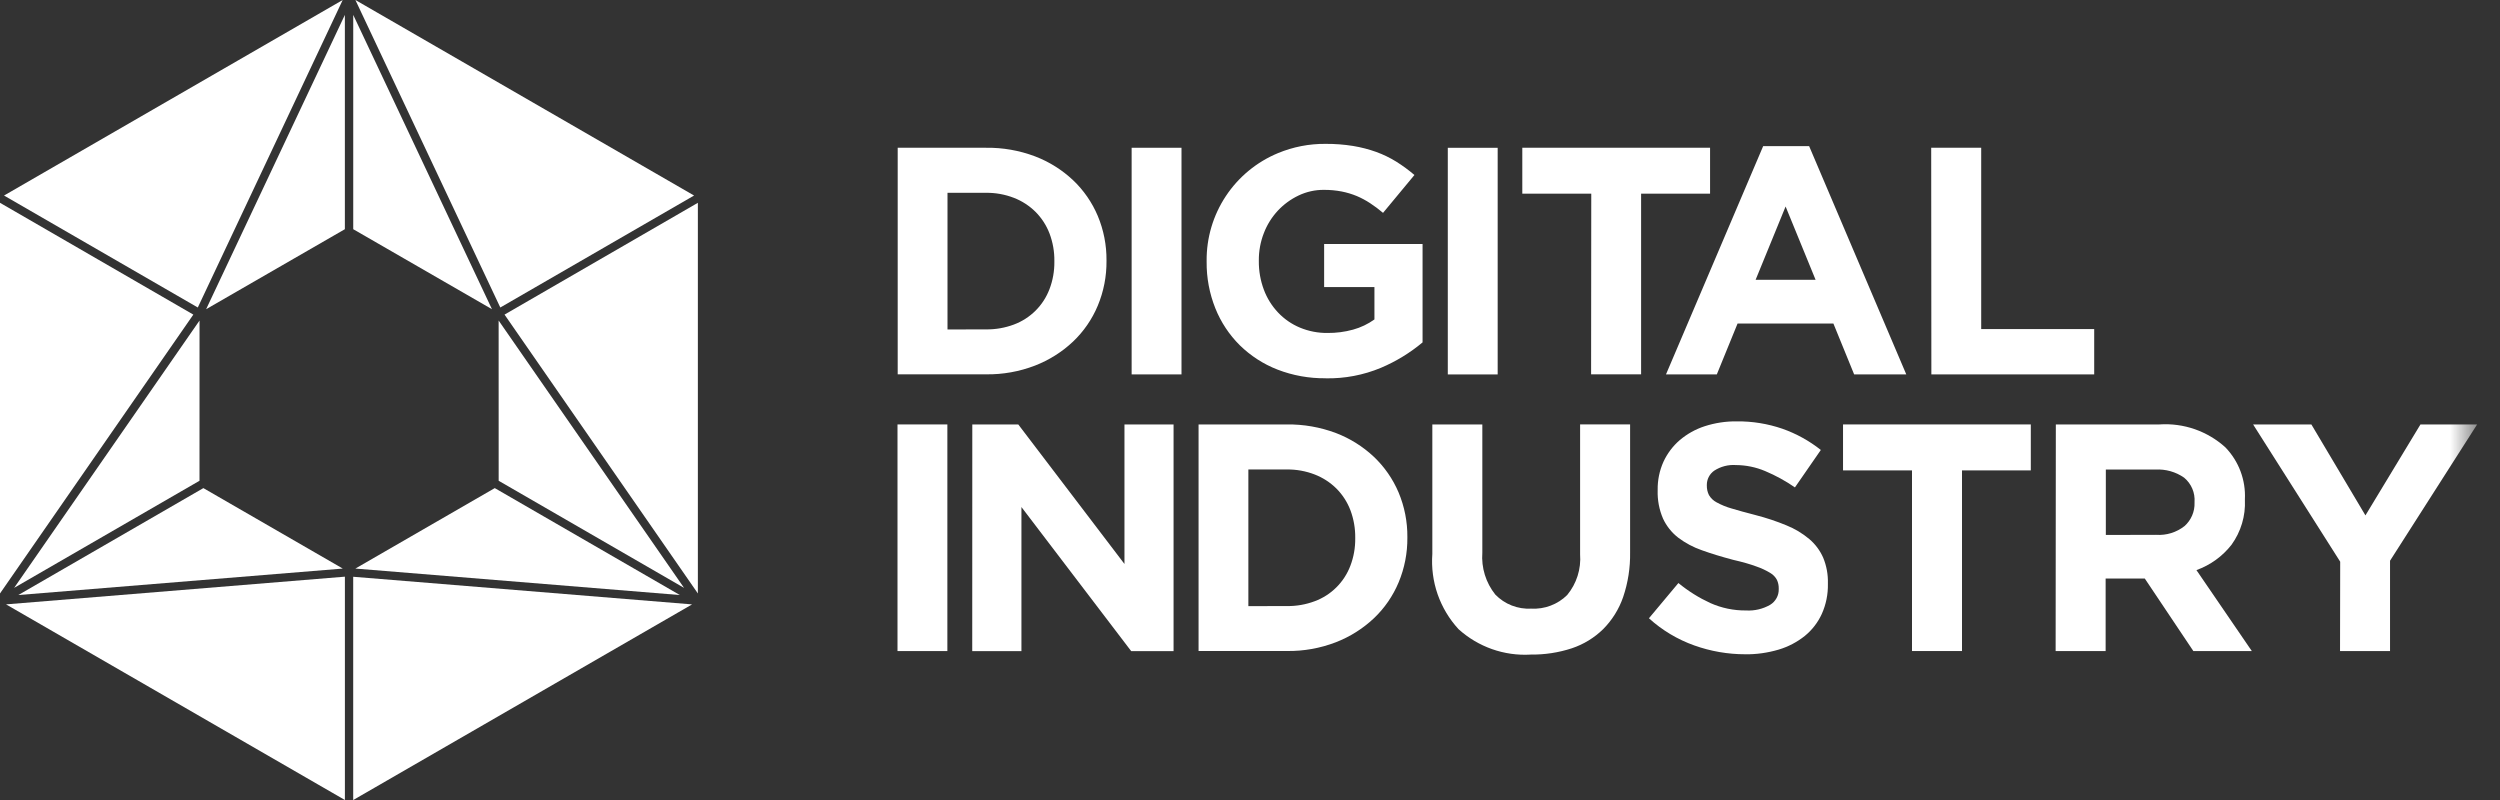<svg width="75" height="24" viewBox="0 0 75 24" fill="none" xmlns="http://www.w3.org/2000/svg">
<rect x="0" y="0" width="75" height="24" fill="#333333" stroke="none"/>
<path d="M10.596 24.001L20.762 18.132L10.596 17.303V24.001Z" fill="white"/>
<path d="M10.661 17.057L20.395 17.851L14.843 14.643L10.661 17.057Z" fill="white"/>
<path d="M14.96 14.423L20.521 17.636L14.959 9.616L14.96 14.423Z" fill="white"/>
<path d="M15.136 9.438L20.936 17.804V6.084L15.136 9.438Z" fill="white"/>
<path d="M10.662 0L15.009 9.225L20.822 5.866L10.662 0Z" fill="white"/>
<path d="M10.597 0.447V6.876L14.759 9.276L10.597 0.447Z" fill="white"/>
<path d="M0.181 18.131L10.347 24V17.3L0.181 18.131Z" fill="white"/>
<path d="M10.283 17.057L0.549 17.851L6.101 14.643L10.283 17.057Z" fill="white"/>
<path d="M5.985 14.423L0.424 17.636L5.986 9.616L5.985 14.423Z" fill="white"/>
<path d="M0 17.804L5.8 9.438L0 6.084V17.804Z" fill="white"/>
<path d="M10.281 0L0.121 5.866L5.934 9.225L10.281 0Z" fill="white"/>
<path d="M10.346 0.447V6.876L6.184 9.276L10.346 0.447Z" fill="white"/>
<path d="M28.421 12.733H26.925V19.532H28.421V12.733Z" fill="white"/>
<path d="M29.169 12.733H30.548L33.734 16.919V12.733H35.207V19.533H33.935L30.643 15.211V19.533H29.167L29.169 12.733Z" fill="white"/>
<mask id="mask0_51_1078" style="mask-type:luminance" maskUnits="userSpaceOnUse" x="0" y="0" width="75" height="24">
<path d="M74.314 0H0V24H74.314V0Z" fill="white"/>
</mask>
<g mask="url(#mask0_51_1078)">
<path d="M35.957 12.733H38.608C39.109 12.727 39.606 12.814 40.075 12.99C40.498 13.151 40.886 13.394 41.216 13.704C41.535 14.007 41.788 14.372 41.959 14.777C42.136 15.2 42.225 15.654 42.221 16.112V16.131C42.225 16.591 42.136 17.047 41.959 17.471C41.789 17.878 41.536 18.246 41.216 18.549C40.885 18.86 40.498 19.104 40.075 19.268C39.607 19.448 39.109 19.537 38.608 19.53H35.957V12.733ZM38.608 18.182C38.893 18.186 39.176 18.136 39.443 18.036C39.687 17.945 39.908 17.804 40.092 17.62C40.276 17.437 40.419 17.216 40.511 16.973C40.611 16.711 40.66 16.433 40.657 16.152V16.133C40.66 15.85 40.611 15.568 40.511 15.303C40.418 15.061 40.276 14.841 40.093 14.657C39.907 14.473 39.686 14.33 39.442 14.235C39.176 14.132 38.892 14.081 38.607 14.084H37.451V18.184L38.608 18.182Z" fill="white"/>
<path d="M45.913 19.638C45.521 19.66 45.129 19.604 44.759 19.473C44.389 19.342 44.048 19.139 43.757 18.876C43.478 18.573 43.265 18.217 43.129 17.829C42.994 17.44 42.94 17.028 42.97 16.618V12.733H44.47V16.579C44.436 17.032 44.575 17.482 44.859 17.837C44.998 17.98 45.166 18.093 45.352 18.165C45.538 18.238 45.737 18.27 45.937 18.259C46.135 18.27 46.334 18.24 46.519 18.169C46.705 18.099 46.874 17.991 47.015 17.851C47.298 17.509 47.437 17.07 47.403 16.627V12.732H48.903V16.568C48.911 17.025 48.841 17.48 48.694 17.913C48.569 18.275 48.364 18.603 48.094 18.875C47.829 19.134 47.509 19.33 47.157 19.448C46.758 19.579 46.339 19.643 45.919 19.637" fill="white"/>
<path d="M52.353 19.628C51.834 19.628 51.318 19.538 50.828 19.363C50.326 19.184 49.863 18.907 49.468 18.548L50.352 17.491C50.644 17.731 50.966 17.933 51.309 18.091C51.647 18.242 52.013 18.318 52.382 18.314C52.635 18.329 52.886 18.27 53.105 18.144C53.186 18.095 53.252 18.025 53.297 17.942C53.343 17.86 53.365 17.766 53.362 17.672V17.656C53.364 17.567 53.346 17.479 53.309 17.398C53.263 17.311 53.194 17.239 53.109 17.189C52.977 17.109 52.837 17.044 52.69 16.994C52.512 16.927 52.278 16.86 51.99 16.794C51.646 16.703 51.335 16.608 51.055 16.507C50.8 16.419 50.56 16.291 50.344 16.128C50.15 15.977 49.995 15.782 49.891 15.559C49.776 15.292 49.721 15.003 49.73 14.712V14.693C49.726 14.403 49.785 14.116 49.904 13.852C50.019 13.604 50.185 13.383 50.391 13.205C50.611 13.018 50.866 12.876 51.14 12.787C51.45 12.687 51.775 12.637 52.1 12.641C52.568 12.636 53.032 12.711 53.474 12.863C53.891 13.01 54.279 13.225 54.625 13.499L53.848 14.622C53.568 14.428 53.268 14.264 52.954 14.132C52.678 14.015 52.381 13.954 52.08 13.952C51.849 13.935 51.618 13.995 51.424 14.122C51.357 14.17 51.301 14.233 51.263 14.307C51.225 14.38 51.205 14.462 51.205 14.545V14.564C51.203 14.663 51.224 14.762 51.268 14.851C51.322 14.944 51.402 15.02 51.497 15.07C51.641 15.149 51.793 15.211 51.95 15.255C52.142 15.313 52.384 15.38 52.676 15.455C52.99 15.536 53.297 15.638 53.596 15.762C53.844 15.862 54.074 16 54.278 16.171C54.458 16.323 54.601 16.515 54.696 16.731C54.796 16.974 54.844 17.236 54.837 17.499V17.518C54.843 17.828 54.781 18.135 54.654 18.418C54.537 18.674 54.362 18.901 54.143 19.079C53.911 19.264 53.645 19.403 53.36 19.488C53.033 19.585 52.693 19.633 52.351 19.629" fill="white"/>
<path d="M57.36 14.112H55.291V12.733H60.924V14.112H58.86V19.531H57.36V14.112Z" fill="white"/>
<path d="M61.675 12.733H64.783C65.143 12.709 65.504 12.758 65.844 12.876C66.184 12.995 66.498 13.181 66.764 13.423C66.962 13.629 67.116 13.873 67.216 14.14C67.316 14.407 67.361 14.692 67.347 14.977V14.996C67.37 15.477 67.228 15.951 66.947 16.341C66.675 16.69 66.31 16.954 65.893 17.103L67.554 19.531H65.8L64.343 17.355H63.169V19.531H61.669L61.675 12.733ZM64.686 16.045C64.992 16.066 65.295 15.972 65.536 15.782C65.635 15.694 65.712 15.586 65.764 15.465C65.816 15.344 65.841 15.213 65.836 15.082V15.063C65.846 14.925 65.823 14.787 65.769 14.66C65.715 14.532 65.631 14.42 65.525 14.331C65.273 14.155 64.969 14.069 64.661 14.087H63.175V16.049L64.686 16.045Z" fill="white"/>
<path d="M70.206 16.851L67.593 12.733H69.341L70.963 15.462L72.614 12.733H74.314L71.701 16.822V19.532H70.201L70.206 16.851Z" fill="white"/>
<path d="M26.931 4.433H29.582C30.083 4.426 30.58 4.513 31.049 4.69C31.472 4.851 31.86 5.094 32.19 5.404C32.509 5.706 32.762 6.072 32.933 6.477C33.11 6.9 33.199 7.354 33.195 7.812V7.831C33.199 8.291 33.11 8.747 32.933 9.171C32.763 9.578 32.51 9.945 32.19 10.249C31.86 10.56 31.472 10.804 31.049 10.968C30.581 11.148 30.083 11.237 29.582 11.23H26.931V4.433ZM29.582 9.882C29.867 9.885 30.15 9.836 30.417 9.736C30.661 9.645 30.882 9.503 31.066 9.32C31.25 9.137 31.393 8.916 31.485 8.673C31.585 8.411 31.634 8.132 31.631 7.852V7.833C31.635 7.55 31.585 7.268 31.485 7.003C31.392 6.761 31.25 6.541 31.067 6.357C30.881 6.173 30.66 6.029 30.416 5.935C30.15 5.832 29.866 5.781 29.581 5.784H28.425V9.884L29.582 9.882Z" fill="white"/>
<path d="M35.445 4.433H33.949V11.232H35.445V4.433Z" fill="white"/>
<path d="M39.773 11.348C39.277 11.354 38.784 11.266 38.321 11.086C37.9 10.922 37.517 10.674 37.194 10.358C36.877 10.043 36.627 9.666 36.461 9.251C36.283 8.806 36.194 8.33 36.199 7.851V7.832C36.192 7.14 36.392 6.462 36.774 5.885C37.156 5.307 37.702 4.858 38.341 4.593C38.792 4.406 39.276 4.312 39.764 4.316C40.042 4.314 40.319 4.335 40.594 4.379C40.831 4.418 41.063 4.478 41.289 4.559C41.498 4.635 41.7 4.733 41.889 4.85C42.08 4.97 42.262 5.103 42.433 5.25L41.491 6.386C41.368 6.281 41.238 6.184 41.103 6.095C40.976 6.012 40.842 5.94 40.703 5.881C40.557 5.821 40.406 5.775 40.251 5.745C40.075 5.711 39.896 5.695 39.717 5.696C39.453 5.694 39.193 5.752 38.955 5.866C38.721 5.978 38.51 6.132 38.333 6.322C38.153 6.517 38.011 6.744 37.916 6.992C37.814 7.254 37.763 7.532 37.765 7.813V7.832C37.762 8.126 37.813 8.417 37.916 8.692C38.011 8.947 38.156 9.179 38.343 9.377C38.528 9.572 38.751 9.726 38.999 9.829C39.261 9.938 39.542 9.992 39.825 9.989C40.084 9.991 40.342 9.958 40.592 9.889C40.822 9.826 41.039 9.722 41.233 9.583V8.612H39.724V7.32H42.677V10.272C42.301 10.586 41.88 10.843 41.429 11.034C40.905 11.253 40.341 11.36 39.773 11.35" fill="white"/>
<path d="M44.93 4.434H43.434V11.233H44.93V4.434Z" fill="white"/>
<path d="M47.738 5.811H45.669V4.432H51.302V5.811H49.233V11.23H47.733L47.738 5.811Z" fill="white"/>
<path d="M52.895 4.384H54.274L57.188 11.231H55.624L55.002 9.706H52.127L51.505 11.231H49.98L52.895 4.384ZM54.468 8.395L53.568 6.195L52.668 8.395H54.468Z" fill="white"/>
<path d="M57.936 4.432H59.436V9.871H62.826V11.231H57.941L57.936 4.432Z" fill="white"/>
</g>
</svg>
